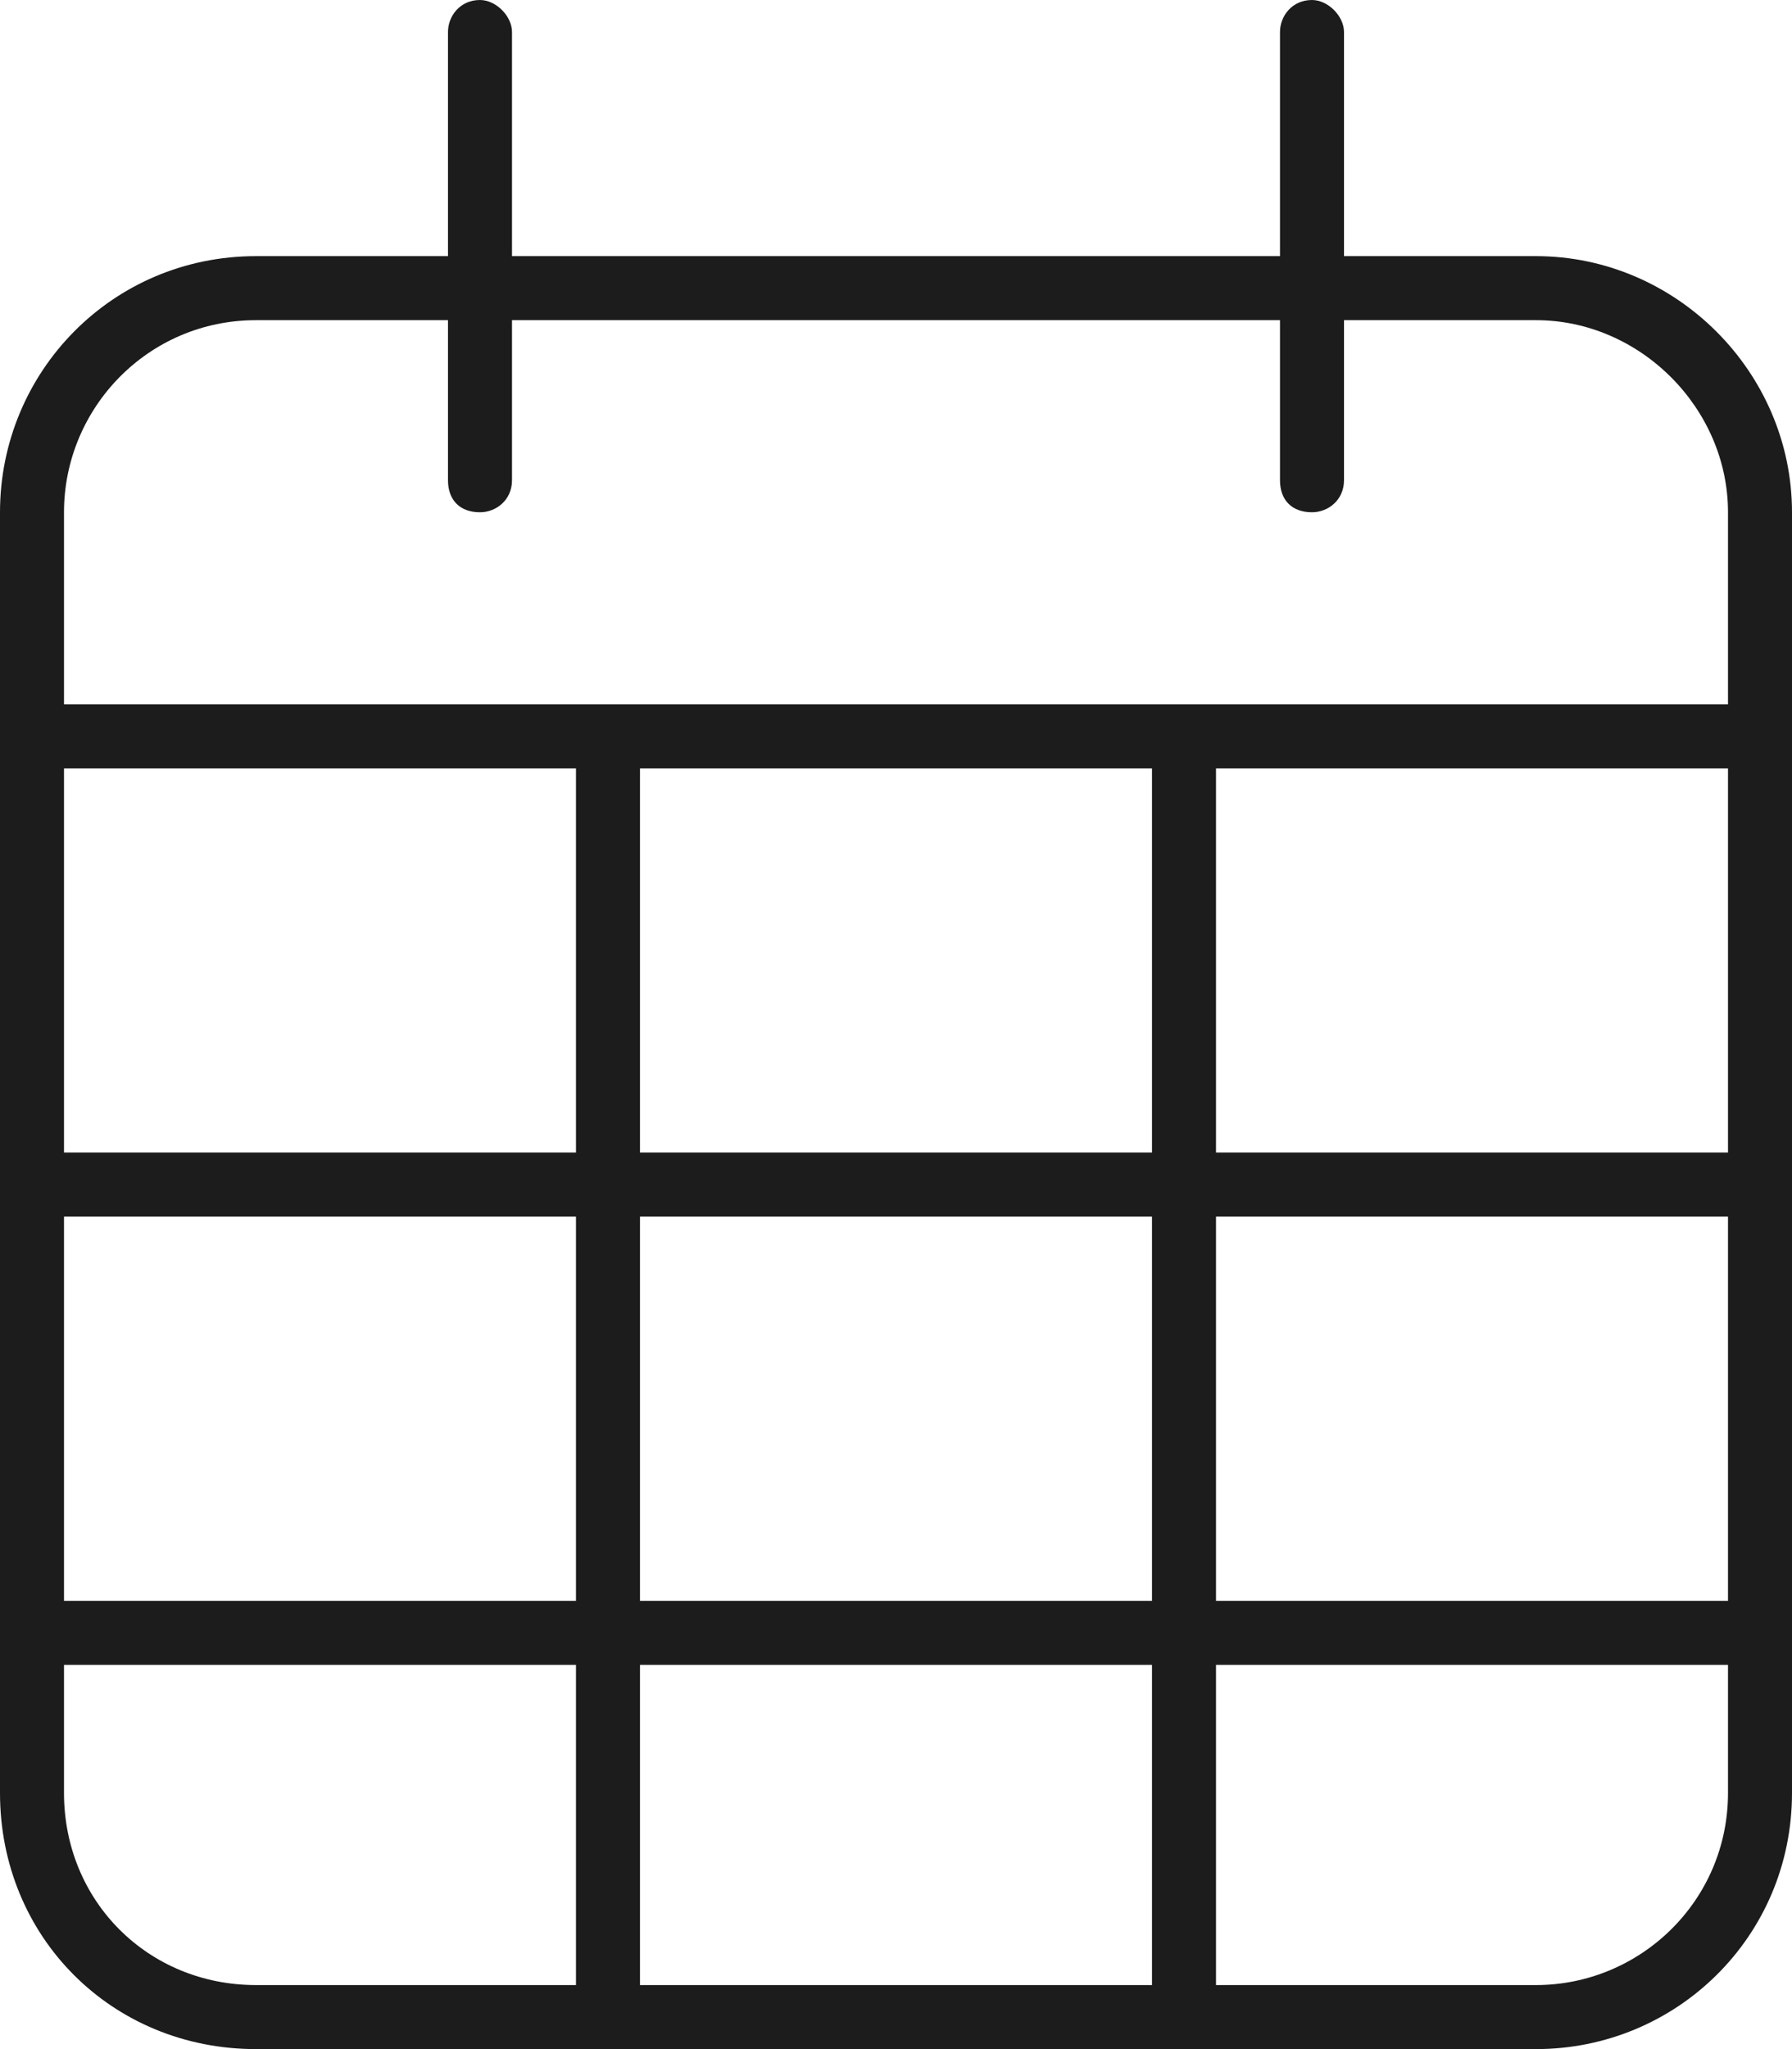 <svg width="21" height="24" viewBox="0 0 21 24" fill="none" xmlns="http://www.w3.org/2000/svg">
<path d="M6 0.375V3H15V0.375C15 0.188 15.141 0 15.375 0C15.562 0 15.75 0.188 15.75 0.375V3H18C19.641 3 21 4.359 21 6V21C21 22.688 19.641 24 18 24H3C1.312 24 0 22.688 0 21V6C0 4.359 1.312 3 3 3H5.25V0.375C5.25 0.188 5.391 0 5.625 0C5.812 0 6 0.188 6 0.375ZM20.25 13.5V9H14.25V13.5H20.25ZM13.5 9H7.5V13.5H13.5V9ZM6.75 9H0.75V13.5H6.75V9ZM0.75 14.25V18.75H6.75V14.25H0.75ZM0.75 19.5V21C0.75 22.266 1.734 23.25 3 23.25H6.75V19.5H0.75ZM7.5 23.25H13.5V19.5H7.5V23.25ZM14.25 23.25H18C19.219 23.25 20.25 22.266 20.25 21V19.5H14.25V23.25ZM20.25 18.75V14.25H14.25V18.75H20.25ZM5.25 3.75H3C1.734 3.75 0.75 4.781 0.75 6V8.25H20.25V6C20.25 4.781 19.219 3.75 18 3.75H15.75V5.625C15.75 5.859 15.562 6 15.375 6C15.141 6 15 5.859 15 5.625V3.75H6V5.625C6 5.859 5.812 6 5.625 6C5.391 6 5.25 5.859 5.25 5.625V3.75ZM13.5 18.75V14.25H7.5V18.75H13.5Z" fill="#1C1C1C"/>
</svg>
